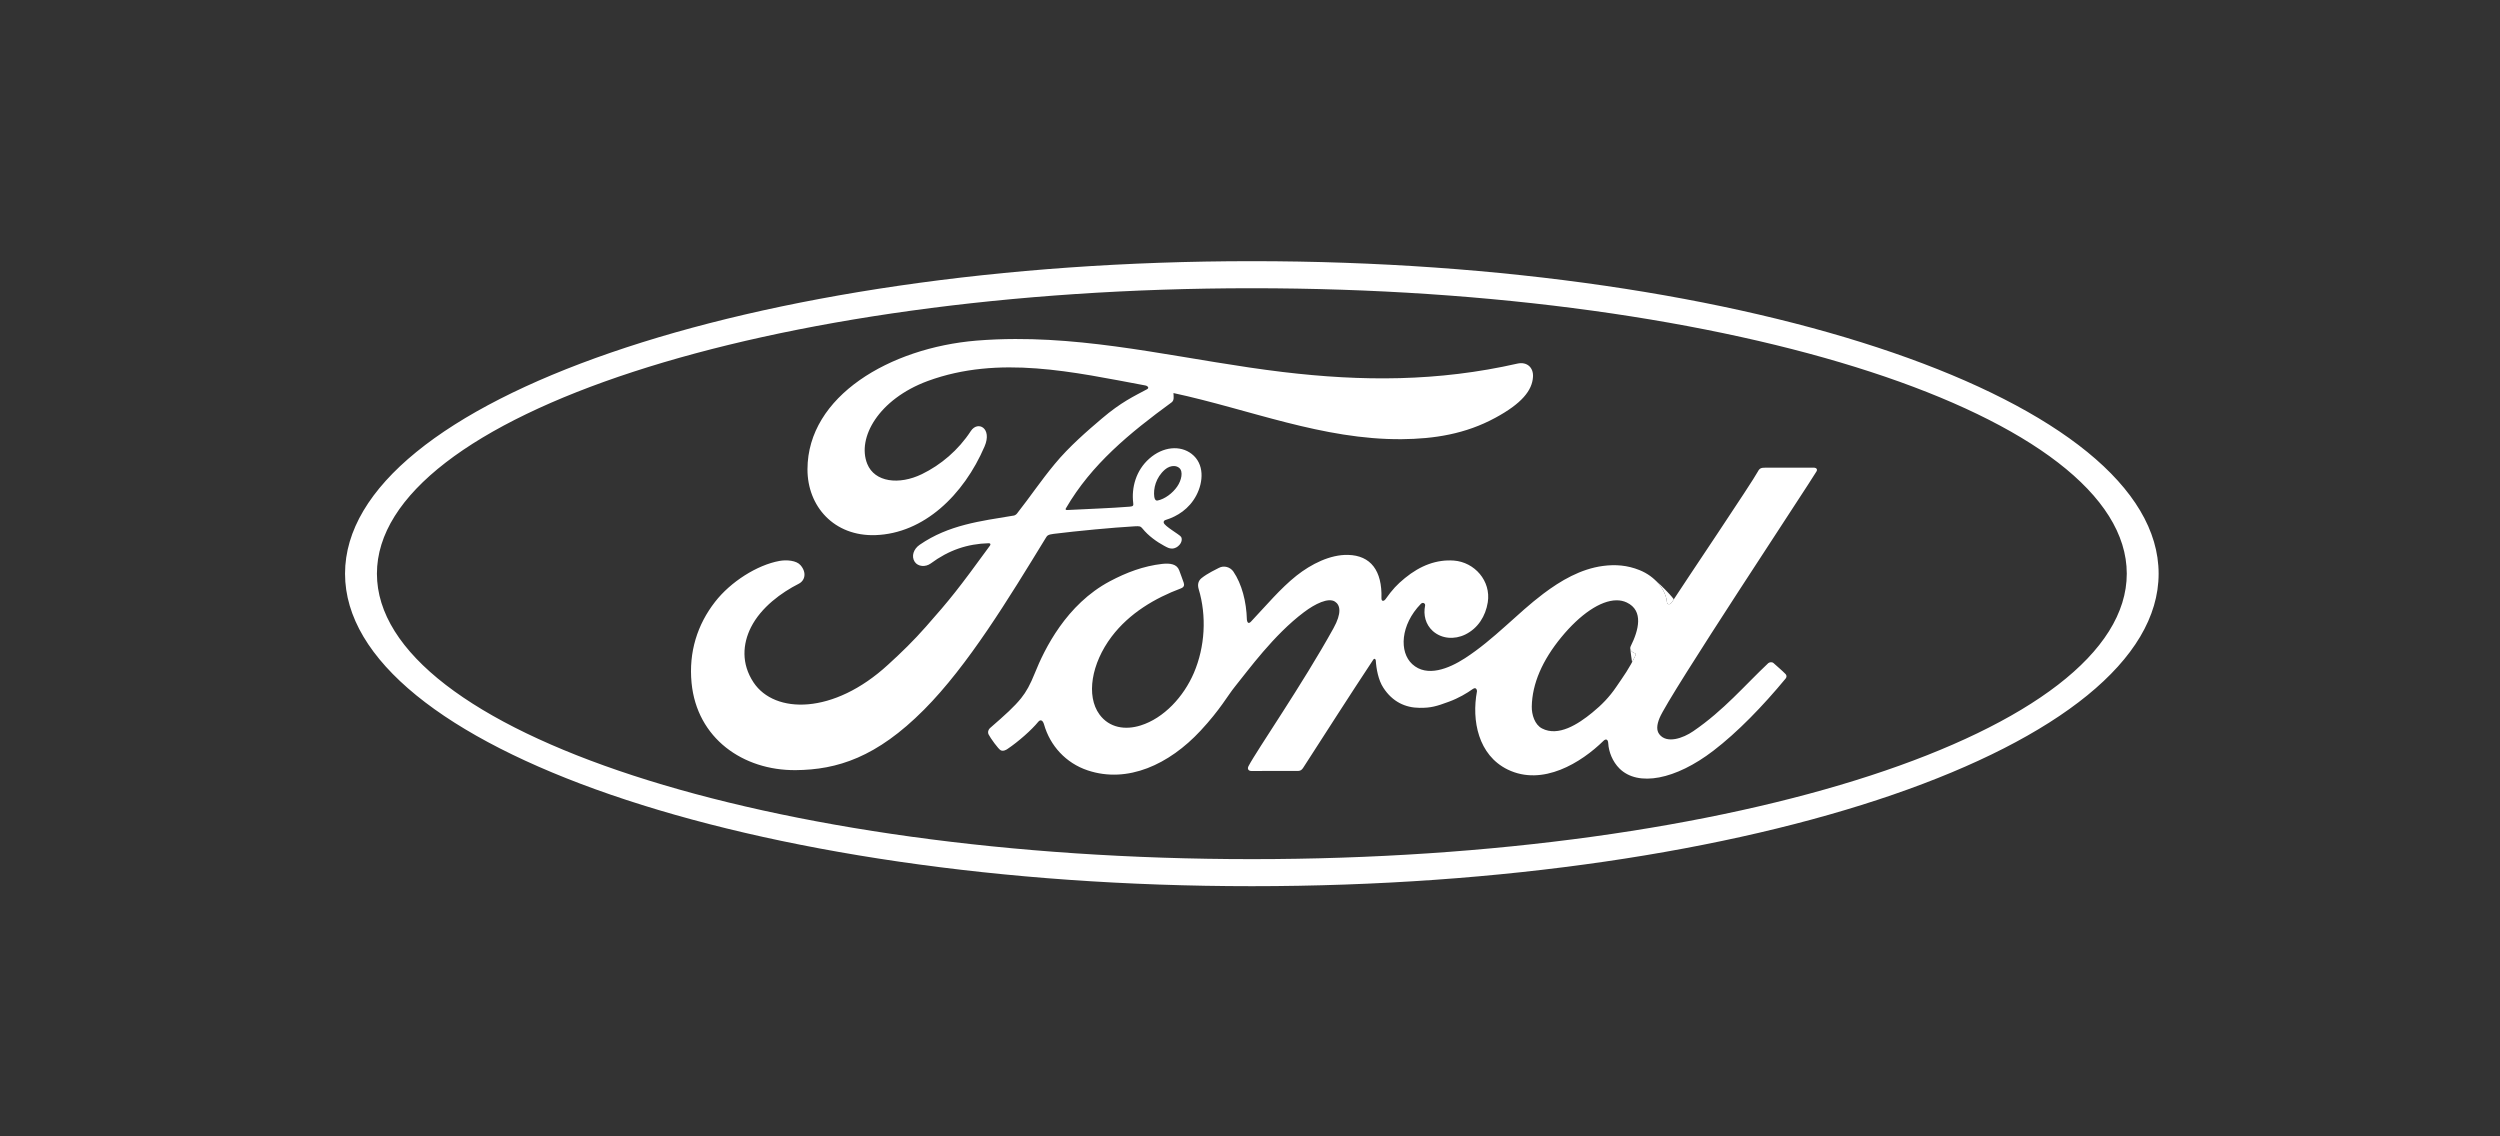<svg width="220" height="100" viewBox="0 0 220 100" fill="none" xmlns="http://www.w3.org/2000/svg">
<rect x="0" y="0" width="220" height="100" fill="#333333" stroke="none"/>
<g clip-path="url(#clip0_1916_2351)">
<path d="M143.479 57.143C143.468 57.118 143.463 57.092 143.461 57.062C143.463 57.07 143.463 57.072 143.463 57.077C143.489 57.355 143.562 57.879 143.622 58.27C143.715 58.095 143.807 57.908 143.904 57.711C143.978 57.56 143.941 57.514 143.877 57.49C143.692 57.425 143.504 57.286 143.479 57.143Z" fill="white"/>
<path d="M146.681 52.926C146.707 53.225 146.936 53.261 147.123 52.999C147.173 52.926 147.229 52.837 147.295 52.737C147.242 52.667 147.189 52.598 147.132 52.529C146.871 52.222 146.251 51.562 145.65 51.043C146.248 51.607 146.612 52.295 146.681 52.926Z" fill="white"/>
<path d="M134.703 32.367C134.731 32.406 134.755 32.447 134.779 32.491C134.755 32.444 134.731 32.4 134.703 32.367Z" fill="white"/>
<path d="M110.164 22.983C66.09 22.983 30.363 35.294 30.363 50.484C30.363 65.671 66.09 77.984 110.164 77.984C154.233 77.984 189.959 65.671 189.959 50.484C189.959 35.294 154.233 22.983 110.164 22.983ZM110.164 25.365C152.689 25.365 187.156 36.609 187.156 50.483C187.156 64.358 152.689 75.604 110.164 75.604C67.639 75.604 33.169 64.358 33.169 50.483C33.169 36.609 67.639 25.365 110.164 25.365ZM89.344 29.833C88.211 29.836 87.073 29.881 85.927 29.974C78.316 30.609 71.071 34.852 71.058 41.294C71.05 44.56 73.395 47.208 77.029 47.091C81.3 46.949 84.806 43.561 86.641 39.289C87.338 37.669 86.047 36.996 85.434 37.929C84.338 39.61 82.794 40.915 81.124 41.725C79.115 42.699 76.967 42.436 76.317 40.82C75.401 38.541 77.304 35.131 81.647 33.526C87.919 31.227 94.482 32.747 100.797 33.922C100.887 33.922 101.223 34.107 100.926 34.26C99.795 34.87 98.682 35.367 96.947 36.845C95.704 37.9 94.076 39.304 92.816 40.833C91.567 42.34 90.68 43.685 89.508 45.175C89.344 45.39 89.143 45.38 89.146 45.38C86.289 45.858 83.491 46.178 80.931 47.941C80.401 48.303 80.171 48.945 80.493 49.437C80.781 49.873 81.441 49.919 81.9 49.589C83.491 48.41 85.129 47.856 87.007 47.804C87.089 47.809 87.128 47.823 87.152 47.873C87.166 47.901 87.157 47.96 87.124 48.004C84.309 51.87 83.606 52.743 81.489 55.14C80.406 56.371 79.34 57.411 78.15 58.493C73.343 62.914 68.174 62.838 66.319 60.065C65.211 58.402 65.357 56.656 66.083 55.207C66.977 53.432 68.785 52.132 70.287 51.372C70.845 51.09 71.006 50.383 70.448 49.74C70.092 49.32 69.231 49.246 68.59 49.362C66.621 49.722 64.295 51.196 62.92 52.969C61.371 54.959 60.597 57.376 60.857 60.086C61.324 64.978 65.392 67.805 70.01 67.772C73.686 67.743 77.148 66.641 81.314 62.454C85.197 58.549 88.734 52.716 92.047 47.307C92.15 47.134 92.225 47.041 92.728 46.979C94.806 46.722 97.873 46.429 99.84 46.316C100.277 46.293 100.365 46.298 100.541 46.514C101.053 47.154 101.822 47.697 102.439 48.027C102.739 48.188 102.882 48.269 103.118 48.274C103.409 48.279 103.636 48.124 103.782 47.96C103.991 47.733 104.049 47.437 103.936 47.247C103.818 47.046 102.446 46.293 102.406 45.989C102.376 45.799 102.586 45.753 102.586 45.753C103.594 45.44 104.643 44.796 105.278 43.591C105.902 42.404 106.004 40.821 104.862 39.94C103.859 39.166 102.344 39.289 101.135 40.362C99.954 41.406 99.562 42.922 99.722 44.251C99.75 44.481 99.738 44.56 99.421 44.586C97.604 44.73 95.852 44.779 93.906 44.882C93.775 44.891 93.734 44.806 93.809 44.717C96.052 40.859 99.4 38.113 103.103 35.407C103.349 35.225 103.274 34.879 103.264 34.589C109.951 36.028 116.412 38.705 123.349 38.648C126.217 38.624 128.964 38.192 131.589 36.766C133.898 35.52 134.834 34.366 134.903 33.168C134.957 32.34 134.375 31.816 133.547 31.994C126.538 33.589 119.852 33.571 112.878 32.735C104.914 31.778 97.271 29.808 89.344 29.833ZM103.333 41.011C103.497 41.02 103.65 41.074 103.775 41.18C104.144 41.492 103.969 42.272 103.596 42.811C103.188 43.407 102.497 43.921 101.866 44.046C101.74 44.069 101.63 44.016 101.578 43.738C101.475 43.004 101.717 42.02 102.509 41.327C102.758 41.109 103.06 40.997 103.333 41.011ZM159.6 41.154C158.326 41.154 156.654 41.157 155.327 41.157C155.01 41.157 154.846 41.195 154.697 41.486C154.208 42.416 148.235 51.278 147.123 52.999C146.936 53.261 146.707 53.225 146.681 52.926C146.568 51.904 145.676 50.729 144.272 50.167C143.201 49.737 142.155 49.659 141.067 49.802C139.103 50.063 137.352 51.09 135.814 52.247C133.495 53.993 131.494 56.255 128.911 57.927C127.501 58.836 125.57 59.63 124.279 58.445C123.109 57.372 123.241 54.988 125.03 53.144C125.219 52.951 125.445 53.112 125.409 53.286C125.241 54.12 125.448 54.949 126.087 55.531C126.868 56.223 127.984 56.302 128.94 55.84C130.068 55.286 130.731 54.218 130.924 53.005C131.224 51.123 129.761 49.463 127.931 49.33C126.444 49.227 125.018 49.739 123.628 50.875C122.932 51.447 122.536 51.87 121.934 52.718C121.787 52.927 121.561 52.948 121.568 52.639C121.638 50.23 120.631 48.875 118.62 48.831C117.059 48.794 115.39 49.632 114.09 50.659C112.665 51.792 111.419 53.294 110.084 54.705C109.917 54.879 109.772 54.871 109.726 54.534C109.685 52.938 109.28 51.391 108.534 50.294C108.27 49.912 107.714 49.722 107.248 49.981C107.032 50.098 106.281 50.439 105.736 50.875C105.465 51.096 105.36 51.415 105.479 51.825C106.199 54.21 106.041 56.921 105.064 59.211C104.167 61.308 102.423 63.2 100.374 63.84C99.024 64.264 97.62 64.056 96.752 62.871C95.559 61.235 96.04 58.391 97.818 56.029C99.388 53.95 101.657 52.628 103.921 51.778C104.187 51.676 104.242 51.507 104.167 51.282C104.044 50.913 103.848 50.412 103.767 50.183C103.56 49.636 102.978 49.547 102.269 49.623C100.624 49.813 99.14 50.371 97.674 51.148C93.836 53.183 91.912 57.122 91.068 59.23C90.662 60.241 90.315 60.873 89.866 61.433C89.26 62.186 88.502 62.871 87.112 64.079C86.987 64.19 86.893 64.421 86.999 64.636C87.14 64.926 87.863 65.936 88.067 66.026C88.293 66.136 88.555 65.983 88.66 65.908C89.632 65.255 90.795 64.222 91.364 63.521C91.564 63.281 91.768 63.381 91.874 63.746C92.405 65.622 93.796 67.153 95.719 67.794C99.238 68.969 102.889 67.268 105.644 64.307C107.396 62.425 108.028 61.215 108.698 60.392C109.835 58.996 112.079 55.874 114.752 53.87C115.732 53.131 116.892 52.567 117.475 52.941C117.943 53.241 118.094 53.94 117.343 55.292C114.619 60.218 110.609 66.007 109.874 67.411C109.74 67.654 109.857 67.846 110.114 67.846C111.54 67.839 112.954 67.842 114.248 67.842C114.463 67.832 114.56 67.735 114.668 67.584C116.759 64.343 118.727 61.258 120.836 58.069C120.954 57.881 121.063 58.027 121.068 58.109C121.111 58.849 121.295 59.861 121.738 60.526C122.536 61.755 123.666 62.282 124.919 62.29C125.916 62.302 126.42 62.152 127.495 61.754C128.37 61.433 129.073 61.011 129.612 60.629C129.927 60.413 129.982 60.775 129.974 60.831C129.49 63.404 130.088 66.453 132.671 67.717C135.761 69.225 139.157 67.105 141.11 65.19C141.301 65.006 141.507 65.025 141.526 65.423C141.568 66.154 141.901 67.021 142.512 67.628C144.149 69.255 147.453 68.611 150.768 66.07C152.897 64.443 155.124 62.144 157.137 59.71C157.211 59.616 157.267 59.464 157.123 59.311C156.816 58.994 156.373 58.63 156.069 58.35C155.93 58.234 155.727 58.268 155.61 58.355C153.548 60.297 151.692 62.512 149.009 64.344C148.104 64.969 146.662 65.473 146.014 64.605C145.762 64.269 145.79 63.802 146.039 63.19C146.822 61.258 159.207 42.587 159.851 41.486C159.961 41.294 159.845 41.154 159.6 41.154ZM142.246 52.827C142.57 52.824 142.874 52.886 143.15 53.017C144.675 53.738 144.189 55.487 143.506 56.86C143.455 56.966 143.452 57.056 143.479 57.143C143.504 57.286 143.692 57.425 143.876 57.49C143.941 57.514 143.977 57.56 143.904 57.711C143.377 58.828 142.893 59.472 142.233 60.443C141.627 61.34 140.942 62.041 140.114 62.714C138.865 63.737 137.13 64.852 135.696 64.102C135.059 63.775 134.784 62.893 134.796 62.178C134.829 60.168 135.729 58.105 137.396 56.077C139.048 54.065 140.84 52.839 142.246 52.827Z" fill="white"/>
</g>
<defs>
<clipPath id="clip0_1916_2351">
<rect width="159.597" height="55" fill="white" transform="translate(30.363 22.983)"/>
</clipPath>
</defs>
</svg>
